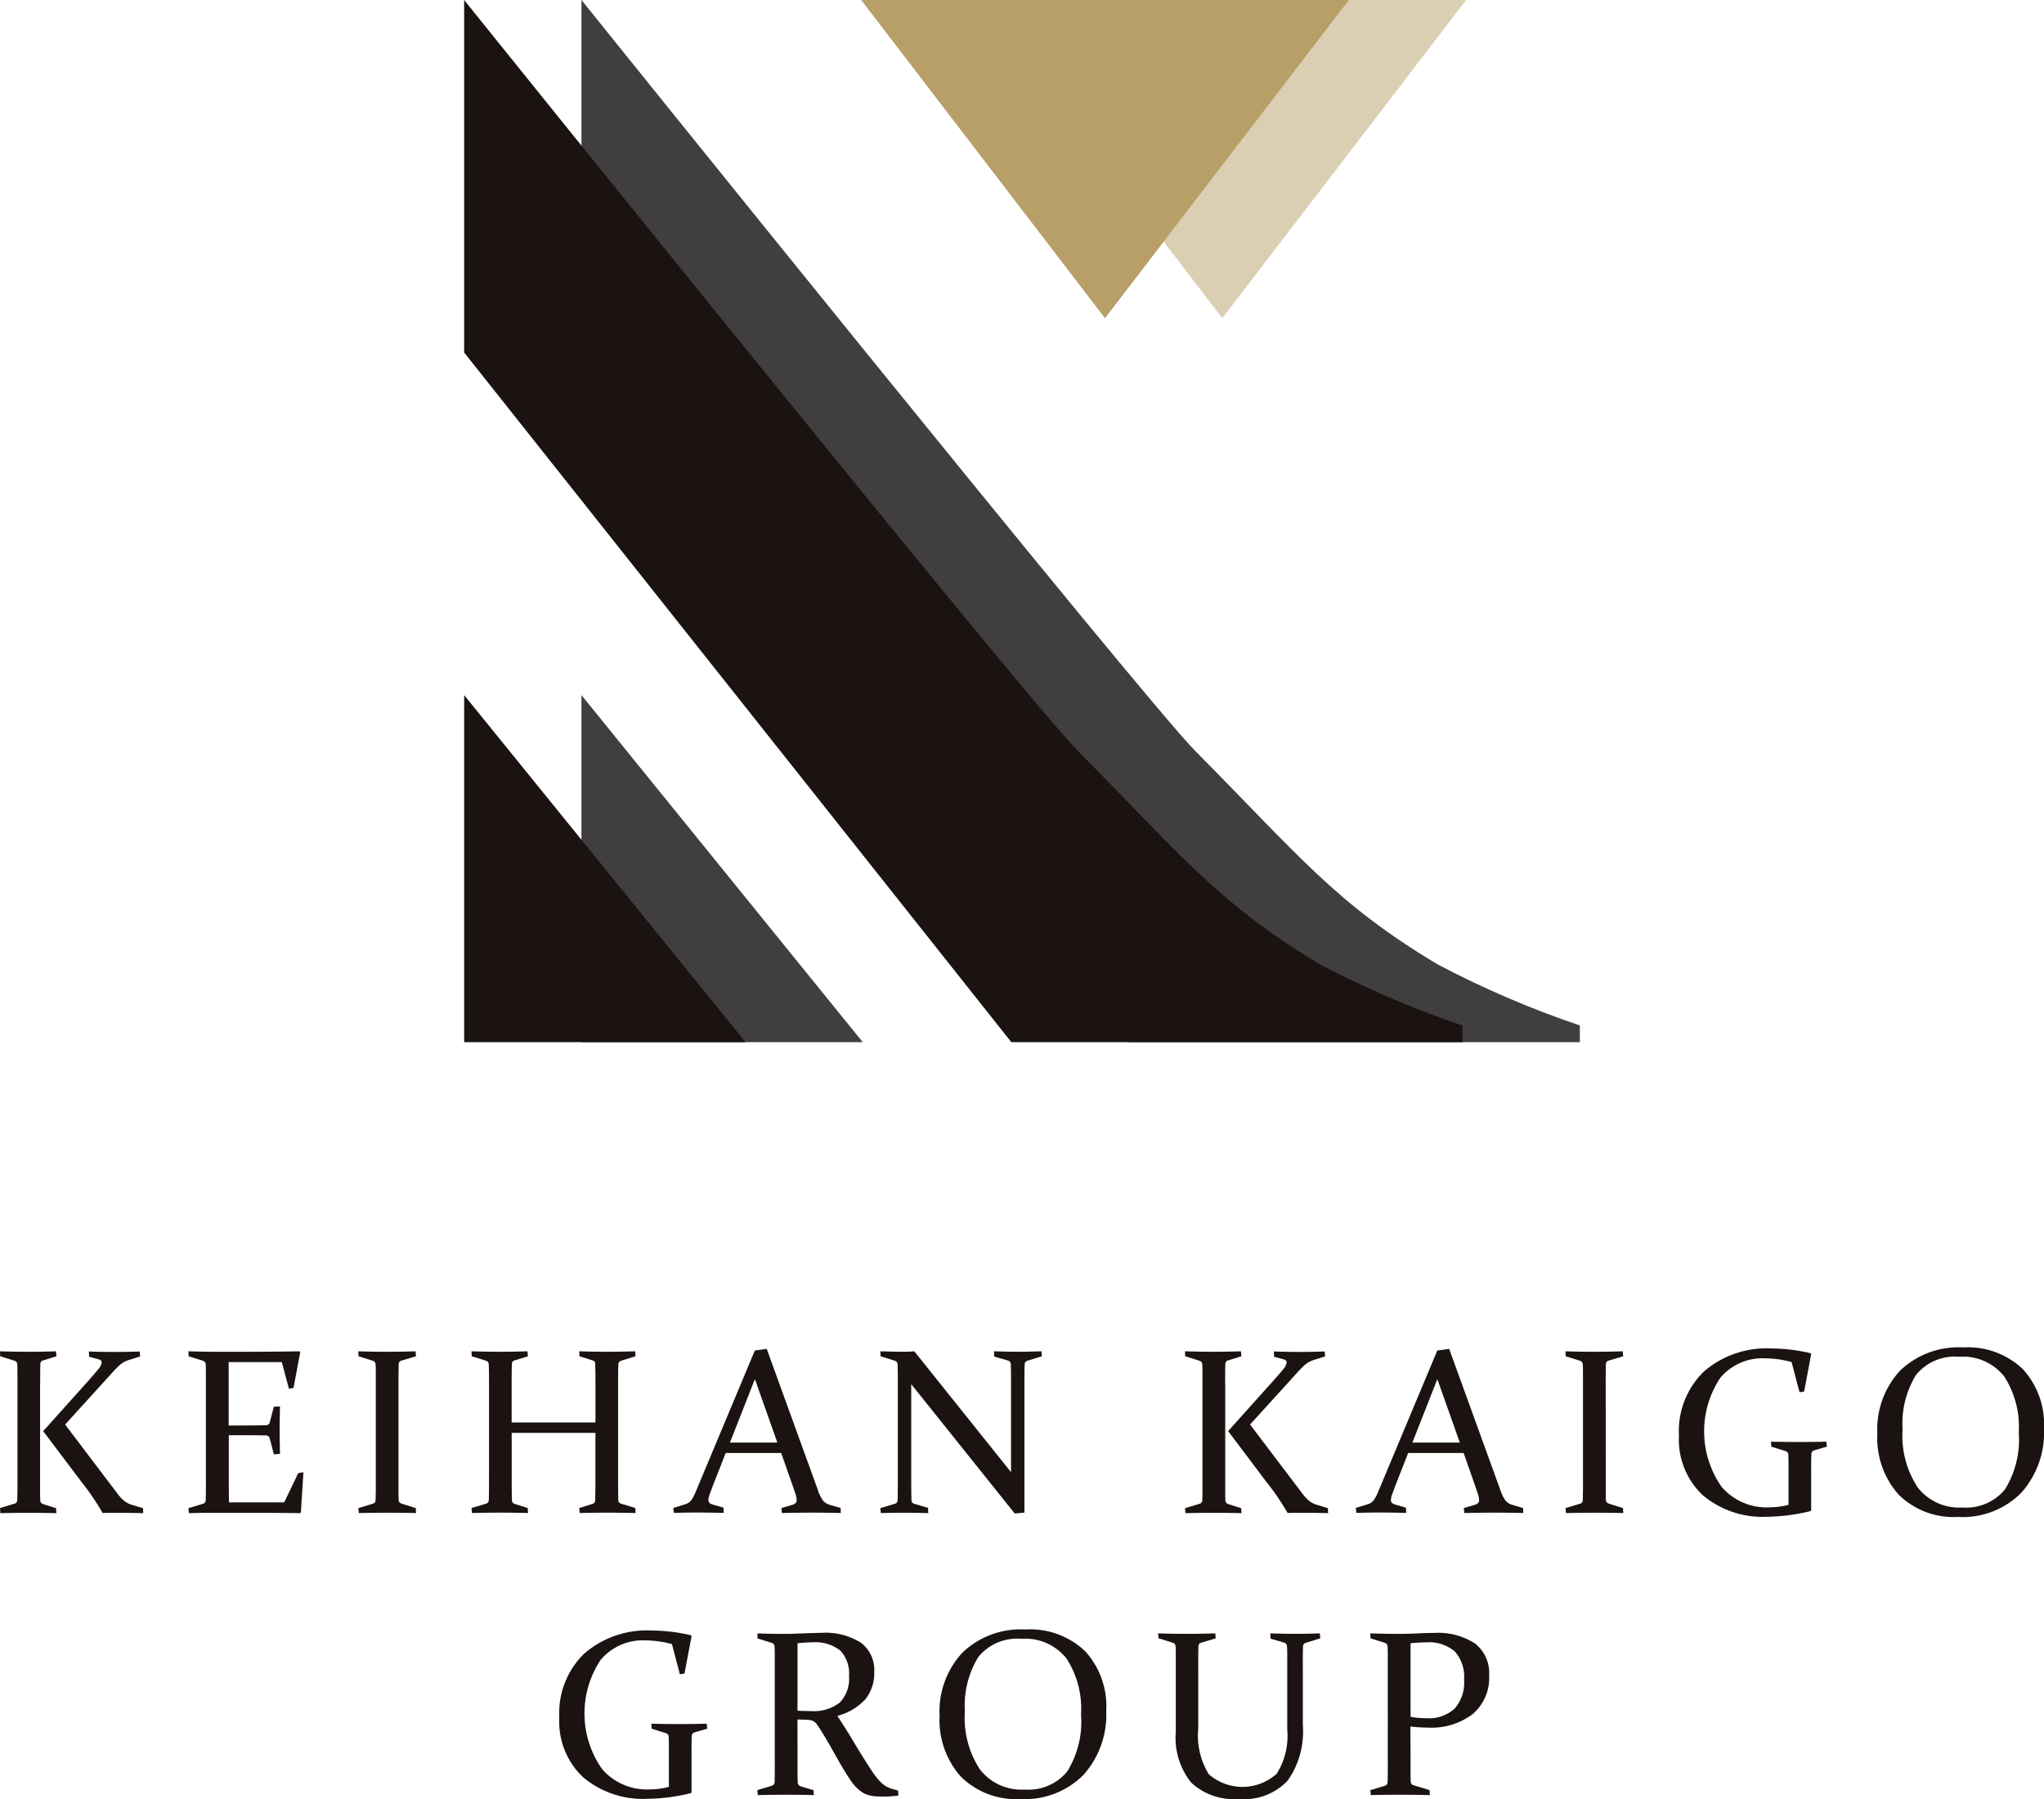 <svg xmlns="http://www.w3.org/2000/svg" xmlns:xlink="http://www.w3.org/1999/xlink" width="100" height="88" viewBox="0 0 100 88">
  <defs>
    <clipPath id="clip-path">
      <rect id="長方形_5" data-name="長方形 5" width="100" height="88" fill="none"/>
    </clipPath>
    <clipPath id="clip-path-2">
      <path id="パス_18" data-name="パス 18" d="M92.119,0V17.243L118.89,50.979h22.073V50.16a47.477,47.477,0,0,1-6.984-3c-4.993-3-6.74-5.292-11.821-10.416C119.557,34.125,92.119,0,92.119,0Z" transform="translate(-92.119)" fill="none"/>
    </clipPath>
    <linearGradient id="linear-gradient" x1="-0.582" y1="1.726" x2="-0.576" y2="1.726" gradientUnits="objectBoundingBox">
      <stop offset="0" stop-color="#cdcecf"/>
      <stop offset="1" stop-color="#403e3e"/>
    </linearGradient>
    <clipPath id="clip-path-3">
      <path id="パス_19" data-name="パス 19" d="M92.119,127.013h13.762L92.119,110.037Z" transform="translate(-92.119 -110.037)" fill="none"/>
    </clipPath>
    <linearGradient id="linear-gradient-2" x1="-2.067" y1="3.181" x2="-2.045" y2="3.181" xlink:href="#linear-gradient"/>
  </defs>
  <g id="logo" transform="translate(0 0)">
    <g id="グループ_5" data-name="グループ 5" transform="translate(0 0)" clip-path="url(#clip-path)">
      <path id="パス_2" data-name="パス 2" d="M1.961,215.478v4.6q0,.338,0,.615t.008.5a.193.193,0,0,0,.147.192l.625.2.017.243q-.67-.017-1.341-.017t-1.4.017L0,221.578l.693-.209a.185.185,0,0,0,.152-.175q.006-.226.009-.5t0-.617V215.5q0-.288,0-.519t-.009-.417a.192.192,0,0,0-.135-.192l-.7-.22L0,213.911q.727.023,1.4.023t1.335-.023l.028.242-.642.2a.179.179,0,0,0-.147.175q-.006.2-.008.44c0,.158,0,.329,0,.513m.147,2.334,2.27-2.531q.265-.3.428-.5a.607.607,0,0,0,.163-.33q0-.113-.152-.152l-.462-.124-.011-.259q.558.023,1.245.023.659,0,1.24-.023l.023.242-.569.18a1.2,1.2,0,0,0-.448.259q-.189.175-.4.412l-2.254,2.481,2.564,3.383a2.138,2.138,0,0,0,.321.346,1.108,1.108,0,0,0,.411.206l.513.158.011.243q-.473-.017-1.2-.017l-.389,0q-.2,0-.394.009a12.156,12.156,0,0,0-1.042-1.528Z" transform="translate(0 -147.81)" fill="#1a1311"/>
      <path id="パス_3" data-name="パス 3" d="M31.258,213.933h1.369q1.262,0,2.665-.023l.034.045L35,215.7l-.225.039-.349-1.3h-2.6v3.1h.513q.586,0,1.307-.011a.193.193,0,0,0,.191-.147l.2-.761.3-.011q-.017.789-.017,1.167t.017,1.15l-.3.023-.2-.773a.185.185,0,0,0-.174-.152q-.732-.011-1.324-.011h-.507v2.052q0,.626.011,1.235h2.7l.687-1.432.254-.045-.124,1.962-.04.04q-1.459-.017-2.693-.017H31.281q-.682,0-1.4.017l-.023-.243.693-.209a.187.187,0,0,0,.152-.175q.006-.226.009-.5t0-.617V215.5q0-.288,0-.519t-.009-.417a.192.192,0,0,0-.135-.192l-.7-.22-.011-.242q.727.023,1.4.023" transform="translate(-20.639 -147.809)" fill="#1a1311"/>
      <path id="パス_4" data-name="パス 4" d="M58.745,220.072q0,.338,0,.615c0,.184.005.351.009.5,0,.094.069.158.2.192l.637.2.011.243q-.727-.017-1.4-.017t-1.4.017l-.022-.243.693-.209a.187.187,0,0,0,.152-.175c0-.15.006-.319.009-.5s0-.392,0-.617V215.5q0-.288,0-.519c0-.154,0-.293-.009-.417a.193.193,0,0,0-.135-.192l-.7-.22-.011-.242q.727.023,1.4.023t1.4-.023l.023.242-.7.209a.179.179,0,0,0-.147.175c0,.132-.007.276-.009.431s0,.326,0,.51Z" transform="translate(-39.249 -147.809)" fill="#1a1311"/>
      <path id="パス_5" data-name="パス 5" d="M76.675,217.9v2.17q0,.665.011,1.116a.187.187,0,0,0,.146.191l.625.2.017.243q-.671-.017-1.341-.017t-1.4.017l-.023-.243.693-.209a.186.186,0,0,0,.152-.175q.011-.457.011-1.122V215.5q0-.564-.011-.936a.192.192,0,0,0-.135-.192l-.7-.22-.011-.242q.727.023,1.4.023t1.335-.023l.028.242-.642.2a.172.172,0,0,0-.146.175q-.012.406-.011.953v1.911h4.1v-1.911q0-.547-.011-.953a.172.172,0,0,0-.146-.175l-.625-.2-.011-.242q.687.023,1.358.023t1.375-.023l.023.242-.71.22a.192.192,0,0,0-.135.192q-.011.372-.011.936v4.572q0,.665.011,1.122a.185.185,0,0,0,.152.175l.682.209.011.243q-.744-.017-1.42-.017T80,221.821l-.022-.243.636-.2a.187.187,0,0,0,.146-.191q.012-.451.011-1.116V217.9Z" transform="translate(-51.641 -147.81)" fill="#1a1311"/>
      <path id="パス_6" data-name="パス 6" d="M111.242,213.527l2.5,6.895a1.9,1.9,0,0,0,.256.527.686.686,0,0,0,.33.206l.53.158.011.242q-.738-.017-1.369-.017t-1.516.017l-.023-.242.535-.158a.43.43,0,0,0,.161-.087.2.2,0,0,0,.048-.15,1.015,1.015,0,0,0-.059-.3q-.059-.183-.166-.488l-.53-1.511h-2.716l-.591,1.505q-.119.316-.186.5a.926.926,0,0,0-.068.293.182.182,0,0,0,.054.144.429.429,0,0,0,.161.082l.524.152.011.254q-.8-.017-1.307-.017t-1.132.017l-.028-.242.569-.175a.593.593,0,0,0,.316-.209,2.3,2.3,0,0,0,.225-.44l2.879-6.878Zm-1.8,4.584h2.321l-1.1-3.107Z" transform="translate(-73.731 -147.545)" fill="#1a1311"/>
      <path id="パス_7" data-name="パス 7" d="M140.982,215.517v4.555q0,.666.011,1.105a.18.18,0,0,0,.141.192l.67.2.011.254q-.7-.017-1.155-.017t-1.166.017l-.023-.242.693-.209a.186.186,0,0,0,.152-.175q.011-.457.011-1.122V215.5q0-.564-.011-.936a.193.193,0,0,0-.135-.192l-.7-.22-.011-.243q.727.023,1.149.023.253,0,.513-.023l4.733,5.914v-4.347q0-.546-.011-.941a.185.185,0,0,0-.147-.175l-.665-.192-.011-.259q.721.023,1.166.023t1.155-.023l.023.243-.71.22a.192.192,0,0,0-.135.192q-.012.373-.011.936v6.3l-.473.045Z" transform="translate(-96.401 -147.809)" fill="#1a1311"/>
      <path id="パス_8" data-name="パス 8" d="M189.714,215.478v4.6q0,.338,0,.615t.009.5a.193.193,0,0,0,.146.192l.625.2.017.243q-.671-.017-1.341-.017t-1.4.017l-.023-.243.693-.209a.185.185,0,0,0,.152-.175q.006-.226.008-.5t0-.617V215.5q0-.288,0-.519t-.008-.417a.192.192,0,0,0-.136-.192l-.7-.22-.011-.242q.727.023,1.4.023t1.335-.023l.028.242-.642.2a.179.179,0,0,0-.146.175q-.006.2-.009.44c0,.158,0,.329,0,.513m.146,2.334,2.271-2.531q.264-.3.428-.5a.606.606,0,0,0,.163-.33q0-.113-.152-.152l-.462-.124-.011-.259q.558.023,1.245.023.659,0,1.24-.023l.022.242-.569.18a1.2,1.2,0,0,0-.448.259q-.189.175-.4.412l-2.254,2.481,2.563,3.383a2.153,2.153,0,0,0,.321.346,1.112,1.112,0,0,0,.411.206l.513.158.011.243q-.473-.017-1.2-.017l-.388,0q-.2,0-.394.009a12.174,12.174,0,0,0-1.043-1.528Z" transform="translate(-129.772 -147.81)" fill="#1a1311"/>
      <path id="パス_9" data-name="パス 9" d="M219.356,213.527l2.5,6.895a1.9,1.9,0,0,0,.256.527.682.682,0,0,0,.329.206l.53.158.011.242q-.738-.017-1.369-.017t-1.516.017l-.023-.242.535-.158a.425.425,0,0,0,.161-.087.206.206,0,0,0,.048-.15,1.025,1.025,0,0,0-.059-.3q-.059-.183-.166-.488l-.529-1.511H217.35l-.591,1.505q-.119.316-.186.5a.928.928,0,0,0-.068.293.183.183,0,0,0,.053.144.436.436,0,0,0,.161.082l.524.152.011.254q-.8-.017-1.307-.017t-1.132.017l-.028-.242.569-.175a.593.593,0,0,0,.316-.209,2.3,2.3,0,0,0,.225-.44l2.879-6.878Zm-1.8,4.584h2.321l-1.1-3.107Z" transform="translate(-148.457 -147.545)" fill="#1a1311"/>
      <path id="パス_10" data-name="パス 10" d="M250,220.072q0,.338,0,.615c0,.184,0,.351.008.5,0,.094.069.158.2.192l.636.2.011.243q-.727-.017-1.4-.017t-1.4.017l-.023-.243.693-.209a.187.187,0,0,0,.152-.175q.006-.226.009-.5t0-.617V215.5q0-.288,0-.519t-.009-.417a.192.192,0,0,0-.135-.192l-.7-.22-.012-.242q.727.023,1.4.023t1.4-.023l.023.242-.7.209a.179.179,0,0,0-.147.175c0,.132-.007.276-.008.431s0,.326,0,.51Z" transform="translate(-171.441 -147.809)" fill="#1a1311"/>
      <path id="パス_11" data-name="パス 11" d="M272.112,215.588l-.225.034-.389-1.477a5.1,5.1,0,0,0-1.29-.18,2.691,2.691,0,0,0-2.2.956,4.732,4.732,0,0,0,.069,5.333,2.891,2.891,0,0,0,2.312,1,3.751,3.751,0,0,0,.959-.124v-1.505q0-.282,0-.513t-.009-.423a.182.182,0,0,0-.135-.186l-.7-.22-.011-.243q.727.017,1.394.017t1.31-.017l.028.243-.614.18a.193.193,0,0,0-.147.175c0,.15-.007.3-.008.459s0,.324,0,.5v1.8l-.034.04a9.125,9.125,0,0,1-2.114.276,4.543,4.543,0,0,1-3.15-1.049,3.726,3.726,0,0,1-1.17-2.926,4.056,4.056,0,0,1,1.217-3.126,4.686,4.686,0,0,1,3.318-1.13,8.431,8.431,0,0,1,1.9.231l.034.045Z" transform="translate(-183.847 -147.52)" fill="#1a1311"/>
      <path id="パス_12" data-name="パス 12" d="M305.571,217.271a4.415,4.415,0,0,1-1.107,3.137,4.021,4.021,0,0,1-3.094,1.187,3.817,3.817,0,0,1-2.919-1.1,4.153,4.153,0,0,1-1.033-2.968,4.223,4.223,0,0,1,1.111-3.087,4.117,4.117,0,0,1,3.083-1.136,3.892,3.892,0,0,1,2.925,1.063,3.984,3.984,0,0,1,1.033,2.9m-6.919.073a4.585,4.585,0,0,0,.744,2.816,2.569,2.569,0,0,0,2.18.978,2.451,2.451,0,0,0,2.088-.888,4.632,4.632,0,0,0,.673-2.788,4.519,4.519,0,0,0-.716-2.74,2.577,2.577,0,0,0-2.209-.958,2.443,2.443,0,0,0-2.1.888,4.521,4.521,0,0,0-.656,2.692" transform="translate(-205.571 -147.393)" fill="#1a1311"/>
      <path id="パス_13" data-name="パス 13" d="M94.729,260.237l-.225.034-.388-1.477a5.1,5.1,0,0,0-1.291-.18,2.692,2.692,0,0,0-2.2.956,4.731,4.731,0,0,0,.07,5.333,2.89,2.89,0,0,0,2.312,1,3.748,3.748,0,0,0,.959-.124v-1.505q0-.282,0-.513c0-.154,0-.295-.008-.423a.183.183,0,0,0-.135-.186l-.7-.22-.011-.243q.727.017,1.394.017t1.31-.017l.028.243-.614.18a.192.192,0,0,0-.146.175q-.006.226-.009.459t0,.5v1.8l-.034.04a9.129,9.129,0,0,1-2.115.276,4.544,4.544,0,0,1-3.15-1.049,3.727,3.727,0,0,1-1.17-2.926,4.056,4.056,0,0,1,1.217-3.126,4.685,4.685,0,0,1,3.319-1.13,8.432,8.432,0,0,1,1.9.231l.034.045Z" transform="translate(-61.242 -178.372)" fill="#1a1311"/>
      <path id="パス_14" data-name="パス 14" d="M121.959,264.659q0,.338,0,.609t.009.491a.211.211,0,0,0,.146.22l.625.186.017.243q-.671-.017-1.341-.017t-1.4.017l-.023-.243.693-.209a.187.187,0,0,0,.152-.175q.006-.226.008-.5t0-.617v-4.572q0-.288,0-.519t-.008-.417a.192.192,0,0,0-.135-.192l-.7-.22L120,258.5q.727.023,1.42.023.137,0,.347-.008l.512-.02.513-.017q.2-.006.324-.006a3.239,3.239,0,0,1,1.947.485,1.657,1.657,0,0,1,.649,1.415,2.022,2.022,0,0,1-.446,1.361,2.837,2.837,0,0,1-1.359.8q.36.541.663,1.046t.562.925q.26.42.476.741a3.44,3.44,0,0,0,.4.507,1.655,1.655,0,0,0,.191.167,1.022,1.022,0,0,0,.2.116,1.9,1.9,0,0,0,.22.079c.077.023.162.045.257.068l.017.248a5.68,5.68,0,0,1-.682.051q-.231,0-.406-.011a1.788,1.788,0,0,1-.312-.045,1.268,1.268,0,0,1-.248-.087,1.226,1.226,0,0,1-.22-.138,2.1,2.1,0,0,1-.46-.5q-.226-.33-.468-.747t-.506-.888q-.263-.47-.554-.922c-.057-.09-.106-.162-.146-.214a.521.521,0,0,0-.131-.124.461.461,0,0,0-.166-.062,1.782,1.782,0,0,0-.243-.023l-.394-.012Zm0-2.379q.344.017.637.017a2.071,2.071,0,0,0,1.428-.414,1.678,1.678,0,0,0,.454-1.3,1.616,1.616,0,0,0-.434-1.252,1.973,1.973,0,0,0-1.358-.395q-.158,0-.338.011t-.389.034Z" transform="translate(-82.941 -178.599)" fill="#1a1311"/>
      <path id="パス_15" data-name="パス 15" d="M157.008,261.92a4.417,4.417,0,0,1-1.106,3.137,4.022,4.022,0,0,1-3.094,1.187,3.817,3.817,0,0,1-2.919-1.1,4.153,4.153,0,0,1-1.033-2.968,4.223,4.223,0,0,1,1.112-3.087,4.117,4.117,0,0,1,3.083-1.136,3.892,3.892,0,0,1,2.925,1.063,3.985,3.985,0,0,1,1.033,2.9m-6.919.073a4.585,4.585,0,0,0,.744,2.816,2.569,2.569,0,0,0,2.18.978,2.451,2.451,0,0,0,2.088-.888,4.631,4.631,0,0,0,.673-2.788,4.517,4.517,0,0,0-.715-2.74,2.577,2.577,0,0,0-2.208-.958,2.442,2.442,0,0,0-2.1.888,4.522,4.522,0,0,0-.657,2.692" transform="translate(-102.887 -178.245)" fill="#1a1311"/>
      <path id="パス_16" data-name="パス 16" d="M183.459,258.559q.727.023,1.4.023t1.4-.023l.023.243-.7.209a.179.179,0,0,0-.146.175q-.006.2-.009.431t0,.51v3.084a3.621,3.621,0,0,0,.512,2.235,2.5,2.5,0,0,0,3.324-.02,3.457,3.457,0,0,0,.518-2.148v-3.152q0-.276,0-.51t-.014-.431a.184.184,0,0,0-.146-.175l-.659-.192-.011-.259q.715.023,1.228.023.49,0,1.194-.023l.023.243-.71.22a.192.192,0,0,0-.135.192q-.006.186-.008.417t0,.519v2.892a4.159,4.159,0,0,1-.752,2.734,2.944,2.944,0,0,1-2.37.885,3.082,3.082,0,0,1-2.338-.8,3.5,3.5,0,0,1-.755-2.478v-3.236q0-.287,0-.519t-.008-.417a.193.193,0,0,0-.135-.192l-.7-.22Z" transform="translate(-126.804 -178.661)" fill="#1a1311"/>
      <path id="パス_17" data-name="パス 17" d="M219.076,264.672q0,.338,0,.609c0,.18,0,.342.008.485a.184.184,0,0,0,.147.175l.777.237.011.242q-.817-.017-1.488-.017t-1.4.017l-.023-.242.693-.209a.185.185,0,0,0,.152-.175q.006-.226.009-.5t0-.617V260.1q0-.288,0-.519t-.009-.417a.192.192,0,0,0-.135-.192l-.7-.22-.012-.242q.727.023,1.419.023.466,0,.9-.023t.792-.022a3.3,3.3,0,0,1,2.019.522,1.83,1.83,0,0,1,.684,1.553,2.333,2.333,0,0,1-.791,1.883,3.33,3.33,0,0,1-2.22.671,7.486,7.486,0,0,1-.842-.051Zm0-2.08a4.6,4.6,0,0,0,.777.068,1.873,1.873,0,0,0,1.372-.465,1.924,1.924,0,0,0,.47-1.424,1.872,1.872,0,0,0-.448-1.37,1.921,1.921,0,0,0-1.412-.451,6.508,6.508,0,0,0-.76.045Z" transform="translate(-150.066 -178.611)" fill="#1a1311"/>
    </g>
    <g id="グループ_7" data-name="グループ 7" transform="translate(28.447 0)" clip-path="url(#clip-path-2)">
      <rect id="長方形_6" data-name="長方形 6" width="48.844" height="50.979" transform="translate(0 0)" fill="url(#linear-gradient)"/>
    </g>
    <g id="グループ_9" data-name="グループ 9" transform="translate(28.447 34.003)" clip-path="url(#clip-path-3)">
      <rect id="長方形_7" data-name="長方形 7" width="13.762" height="16.976" fill="url(#linear-gradient-2)"/>
    </g>
    <g id="グループ_13" data-name="グループ 13" transform="translate(47.871 0)" opacity="0.5">
      <g id="グループ_12" data-name="グループ 12">
        <g id="グループ_489" data-name="グループ 489">
          <path id="パス_20" data-name="パス 20" d="M166.575,0H178.87L166.941,15.566,155.013,0Z" transform="translate(-155.013 0)" fill="#b89f67"/>
        </g>
      </g>
    </g>
    <path id="パス_21" data-name="パス 21" d="M73.534,0V17.243l26.771,33.736h22.072V50.16a47.487,47.487,0,0,1-6.983-2.995c-4.993-3-6.741-5.292-11.821-10.417C100.972,34.125,73.534,0,73.534,0" transform="translate(-50.826 0)" fill="#1a1311"/>
    <path id="パス_22" data-name="パス 22" d="M73.534,110.037v16.976H87.3Z" transform="translate(-50.825 -76.034)" fill="#1a1311"/>
    <path id="パス_23" data-name="パス 23" d="M147.991,0h12.295L148.357,15.566,136.429,0Z" transform="translate(-94.297 0)" fill="#b89f67"/>
  </g>
</svg>
